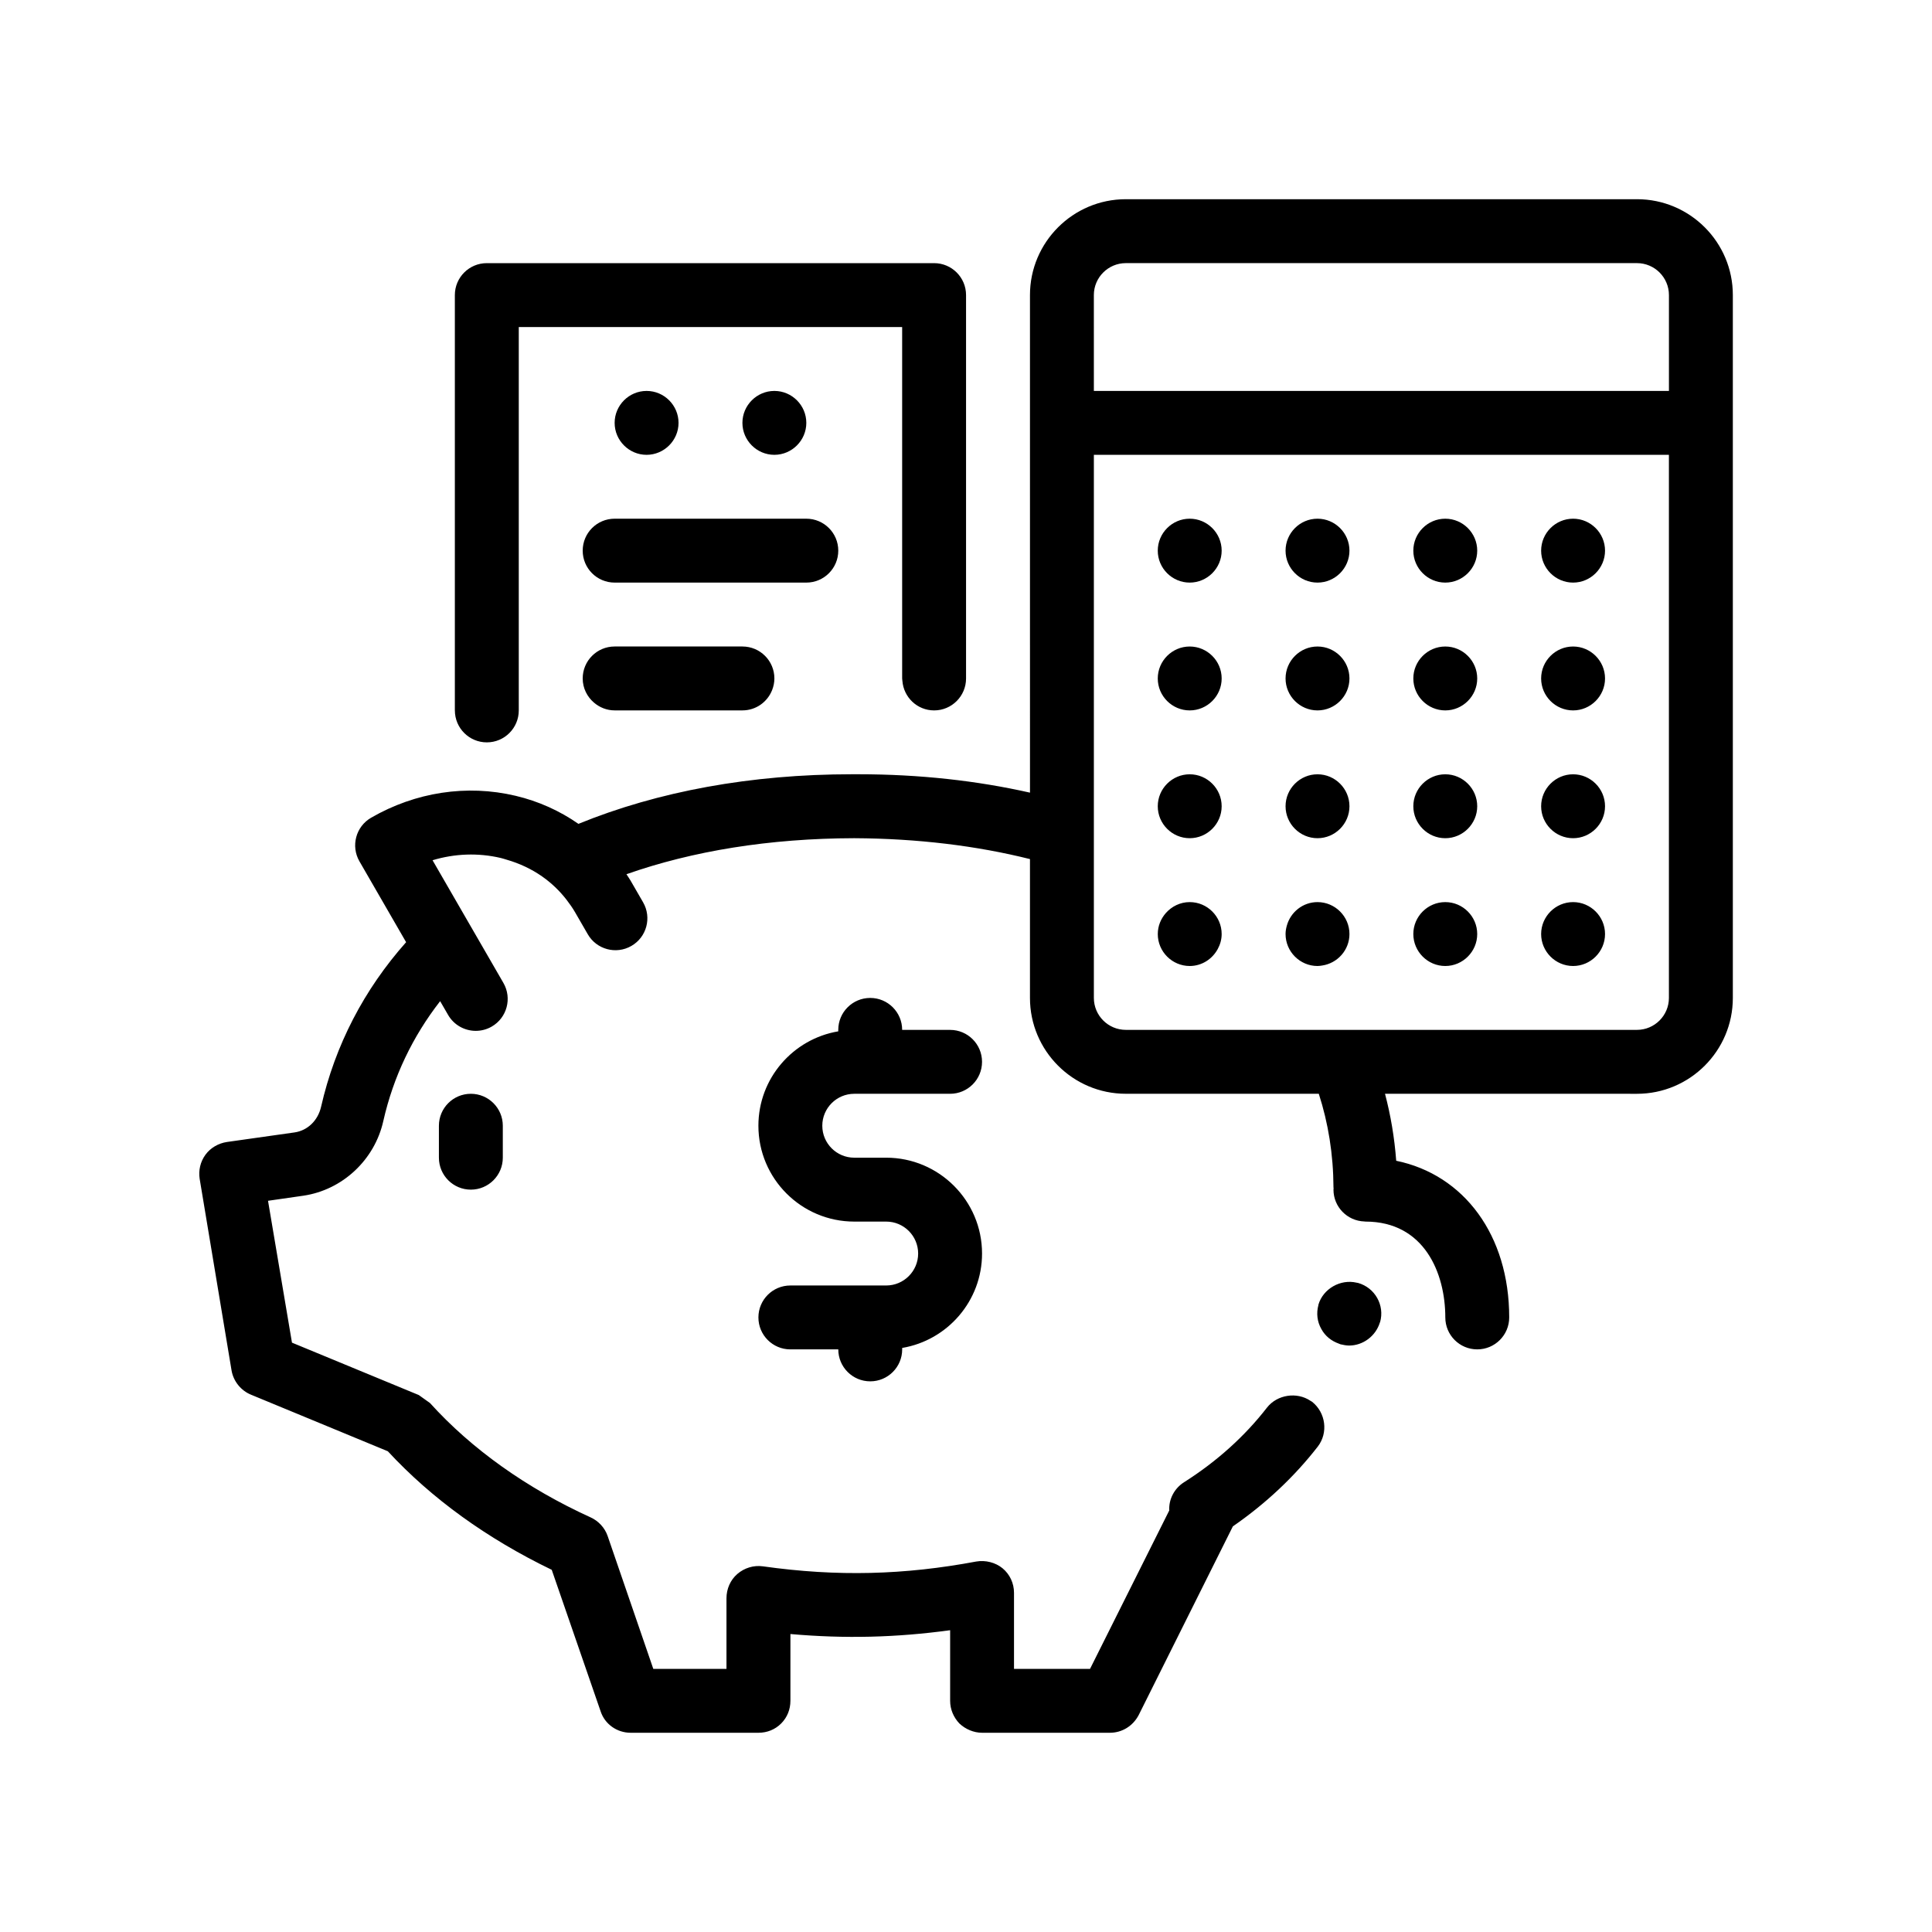 <?xml version="1.0" encoding="UTF-8"?>
<!-- Uploaded to: ICON Repo, www.svgrepo.com, Generator: ICON Repo Mixer Tools -->
<svg fill="#000000" width="800px" height="800px" version="1.1" viewBox="144 144 512 512" xmlns="http://www.w3.org/2000/svg">
 <path d="m264.54 332.27v-110.07c0-4.676 3.789-8.465 8.469-8.465h118.54c4.676 0 8.465 3.789 8.465 8.465v101.6c0 4.676-3.789 8.465-8.465 8.465-4.473 0-8.09-3.477-8.41-7.863-0.016-0.203-0.059-0.395-0.059-0.598v-93.137h-101.6v101.6c0 4.676-3.789 8.469-8.465 8.469-4.68 0-8.469-3.789-8.469-8.465zm239.36 151.72c-0.121-0.035-0.246-0.039-0.371-0.066-4.301-1.02-8.898 1.621-10.133 5.82v0.09c-0.59 2.195-0.336 4.398 0.762 6.348 1.031 1.906 2.676 3.195 4.691 3.91 0.133 0.047 0.25 0.117 0.387 0.156 0.766 0.172 1.527 0.336 2.289 0.336 3.723 0 7.027-2.539 8.125-6.012 0-0.086 0-0.086 0.086-0.172 1.277-4.484-1.348-9.141-5.836-10.41zm-235.12-50.125c-4.676 0-8.465 3.789-8.465 8.469v8.465c0 4.676 3.789 8.469 8.465 8.469s8.469-3.793 8.469-8.469v-8.465c0.004-4.672-3.793-8.469-8.469-8.469zm334.44-211.67v186.27c0 14.008-11.395 25.402-25.402 25.402l-66.777-0.004c1.508 5.707 2.508 11.633 2.969 17.75 17.98 3.703 29.945 19.738 29.945 41.52 0 4.676-3.793 8.465-8.469 8.465-4.676 0-8.465-3.789-8.465-8.465 0-11.715-5.547-25.402-21.164-25.402-0.098 0-0.188-0.023-0.289-0.031-4.543-0.152-8.184-3.859-8.184-8.438 0-0.102 0.031-0.203 0.031-0.301-0.004-0.102-0.031-0.195-0.031-0.293-0.039-8.746-1.379-17.035-3.891-24.809h-51.141c-14.008 0-25.402-11.395-25.402-25.402v-36.793c-14.113-3.527-29.727-5.445-46.566-5.535-22.52 0.055-42.875 3.394-60.371 9.547 0.348 0.551 0.73 1.062 1.055 1.629l3.356 5.812c2.336 4.051 0.957 9.23-3.098 11.562-4.051 2.344-9.234 0.945-11.562-3.094l-3.356-5.812c-0.68-1.176-1.457-2.273-2.273-3.332-1.844-2.383-4.027-4.465-6.492-6.188-2.797-1.953-5.961-3.445-9.387-4.43-0.516-0.152-1.02-0.324-1.547-0.449-5.965-1.406-12.176-1.18-18.078 0.598l5.582 9.668 4.309 7.461 4.309 7.457 4.578 7.93c2.336 4.051 0.953 9.23-3.098 11.566-1.336 0.77-2.793 1.133-4.227 1.133-2.926 0-5.773-1.516-7.34-4.231l-2.102-3.637c-7.254 9.324-12.383 19.961-15.055 31.734-2.289 10.328-10.836 18.289-21.164 19.816l-9.395 1.352 6.348 37.594 33.609 13.887 2.969 2.117c11.008 12.191 25.652 22.605 42.586 30.312 2.031 0.926 3.727 2.707 4.488 4.914l12.105 35.227h19.391v-18.711c0-2.453 1.012-4.828 2.875-6.438 1.863-1.605 4.316-2.367 6.769-2.031 19.816 2.793 37.508 2.289 56.559-1.273 2.457-0.422 5.082 0.258 6.941 1.777 1.949 1.605 3.055 3.981 3.055 6.519v20.156h20.148l21-41.996c-0.172-2.961 1.355-5.844 3.894-7.453 8.801-5.582 16.172-12.273 22.012-19.809 2.695-3.426 7.891-4.227 11.523-1.777 0.133 0.09 0.281 0.152 0.414 0.25 3.641 2.883 4.316 8.219 1.527 11.855-6.184 7.961-13.719 15.074-22.52 21.164l-24.973 50.035c-1.527 2.883-4.402 4.66-7.617 4.66h-33.867c-2.203 0-4.402-0.934-6.012-2.453-1.527-1.605-2.457-3.727-2.457-6.012v-18.711c-14.309 1.945-27.773 2.289-42.328 1.012v17.699c0 2.281-0.848 4.398-2.457 6.012-1.605 1.605-3.723 2.453-6.012 2.453h-33.867c-3.641 0-6.856-2.289-7.961-5.68l-12.957-37.504c-17.184-8.297-31.832-18.879-43.434-31.414l-36.238-14.984c-2.707-1.098-4.656-3.559-5.164-6.352l-8.469-50.883c-0.336-2.203 0.172-4.484 1.527-6.352 1.352-1.863 3.465-3.047 5.672-3.387l17.949-2.539c3.465-0.508 6.184-3.133 7.027-6.777 3.727-16.355 11.391-31.086 22.539-43.637l-12.367-21.426c-2.336-4.055-0.953-9.23 3.102-11.566 11.766-6.785 25.328-8.867 38.258-5.809 6.137 1.449 11.742 4.004 16.676 7.441 21.094-8.613 45.742-13.145 72.508-13.145h1.691c16.172 0 31.402 1.703 45.465 4.875l-0.004-98v-33.867c0-14.008 11.395-25.402 25.402-25.402h135.47c14.004 0 25.395 11.391 25.395 25.398zm-16.934 42.332h-152.4v143.93c0 4.672 3.805 8.469 8.469 8.469h135.46c4.664 0 8.465-3.797 8.465-8.469v-143.93zm-152.4-16.93h152.4v-25.402c0-4.664-3.797-8.465-8.465-8.465h-135.47c-4.664 0-8.469 3.797-8.469 8.465zm127 50.797c4.656 0 8.465-3.812 8.465-8.465 0-4.66-3.809-8.469-8.465-8.469-4.66 0-8.469 3.809-8.469 8.469 0 4.656 3.805 8.465 8.469 8.465zm-67.734 0c4.656 0 8.469-3.812 8.469-8.465 0-4.66-3.812-8.469-8.469-8.469s-8.465 3.809-8.465 8.469c0 4.656 3.805 8.465 8.465 8.465zm33.863 0c4.648 0 8.465-3.812 8.465-8.465 0-4.66-3.812-8.469-8.465-8.469-4.66 0-8.469 3.809-8.469 8.469 0.004 4.656 3.809 8.465 8.469 8.465zm-67.73 0c4.656 0 8.469-3.812 8.469-8.465 0-4.66-3.812-8.469-8.469-8.469s-8.465 3.809-8.465 8.469c-0.004 4.656 3.805 8.465 8.465 8.465zm0 33.871c4.656 0 8.469-3.809 8.469-8.465 0-4.66-3.812-8.469-8.469-8.469s-8.465 3.809-8.465 8.469c-0.004 4.652 3.805 8.465 8.465 8.465zm67.73 0c4.648 0 8.465-3.809 8.465-8.465 0-4.66-3.812-8.469-8.465-8.469-4.66 0-8.469 3.809-8.469 8.469 0.004 4.652 3.809 8.465 8.469 8.465zm-33.863 0c4.656 0 8.469-3.809 8.469-8.465 0-4.66-3.812-8.469-8.469-8.469s-8.465 3.809-8.465 8.469c0 4.652 3.805 8.465 8.465 8.465zm33.863 33.867c4.648 0 8.465-3.812 8.465-8.469 0-4.66-3.812-8.469-8.465-8.469-4.66 0-8.469 3.809-8.469 8.469 0.004 4.656 3.809 8.469 8.469 8.469zm-33.863 0c4.656 0 8.469-3.812 8.469-8.469 0-4.66-3.812-8.469-8.469-8.469s-8.465 3.809-8.465 8.469c0 4.656 3.805 8.469 8.465 8.469zm-33.867 0c4.656 0 8.469-3.812 8.469-8.469 0-4.66-3.812-8.469-8.469-8.469s-8.465 3.809-8.465 8.469c-0.004 4.656 3.805 8.469 8.465 8.469zm67.73 33.867c4.648 0 8.465-3.812 8.465-8.469 0-4.66-3.812-8.465-8.465-8.465-4.66 0-8.469 3.809-8.469 8.465 0.004 4.652 3.809 8.469 8.469 8.469zm-67.73 0c3.219 0 6.004-1.844 7.438-4.516 0.641-1.184 1.031-2.519 1.031-3.953 0-4.66-3.812-8.465-8.469-8.465-2.519 0-4.762 1.137-6.316 2.891-1.32 1.496-2.144 3.43-2.144 5.57-0.008 4.656 3.801 8.473 8.461 8.473zm33.867 0c0.414 0 0.812-0.066 1.203-0.121 4.086-0.594 7.266-4.106 7.266-8.348 0-4.66-3.812-8.465-8.469-8.465-3.891 0-7.148 2.664-8.133 6.254-0.195 0.711-0.332 1.445-0.332 2.211 0 4.652 3.805 8.469 8.465 8.469zm67.734 0c4.656 0 8.465-3.812 8.465-8.469 0-4.66-3.809-8.465-8.465-8.465-4.66 0-8.469 3.809-8.469 8.465 0 4.652 3.805 8.469 8.469 8.469zm0-33.867c4.656 0 8.465-3.812 8.465-8.469 0-4.66-3.809-8.469-8.465-8.469-4.66 0-8.469 3.809-8.469 8.469 0 4.656 3.805 8.469 8.469 8.469zm0-33.867c4.656 0 8.465-3.809 8.465-8.465 0-4.66-3.809-8.469-8.465-8.469-4.66 0-8.469 3.809-8.469 8.469 0 4.652 3.805 8.465 8.469 8.465zm-190.5 101.6h25.395c4.676 0 8.469-3.789 8.469-8.469 0-4.676-3.789-8.465-8.469-8.465h-12.699c0-4.676-3.789-8.469-8.465-8.469s-8.469 3.789-8.469 8.469v0.383c-11.996 2.023-21.164 12.453-21.164 25.02 0 14.008 11.395 25.398 25.402 25.398h8.465c4.672 0 8.469 3.797 8.469 8.469 0 4.664-3.797 8.465-8.469 8.465h-25.395c-4.676 0-8.469 3.789-8.469 8.469 0 4.676 3.789 8.465 8.469 8.465h12.699c0 4.676 3.789 8.469 8.469 8.469 4.676 0 8.465-3.789 8.465-8.469v-0.383c11.996-2.023 21.164-12.453 21.164-25.016 0-14.008-11.395-25.402-25.402-25.402h-8.465c-4.672 0-8.469-3.797-8.469-8.465s3.797-8.469 8.469-8.469zm-46.566-177.8c0-4.656-3.809-8.465-8.465-8.465-4.66 0-8.469 3.809-8.469 8.465s3.809 8.469 8.469 8.469c4.648-0.008 8.465-3.82 8.465-8.469zm33.863 0c0-4.656-3.809-8.465-8.465-8.465-4.66 0-8.469 3.809-8.469 8.465s3.809 8.469 8.469 8.469c4.652-0.008 8.465-3.82 8.465-8.469zm8.469 33.863c0-4.676-3.789-8.469-8.469-8.469h-50.797c-4.676 0-8.465 3.789-8.465 8.469 0 4.676 3.789 8.465 8.465 8.465h50.801c4.672 0 8.465-3.789 8.465-8.465zm-59.266 25.398c-4.676 0-8.465 3.789-8.465 8.469 0 2.59 1.188 4.883 3.023 6.434 1.477 1.25 3.359 2.031 5.441 2.031h33.867c3.594 0 6.641-2.242 7.875-5.402 0.371-0.953 0.594-1.98 0.594-3.062 0-4.676-3.789-8.469-8.469-8.469z"/>
</svg>